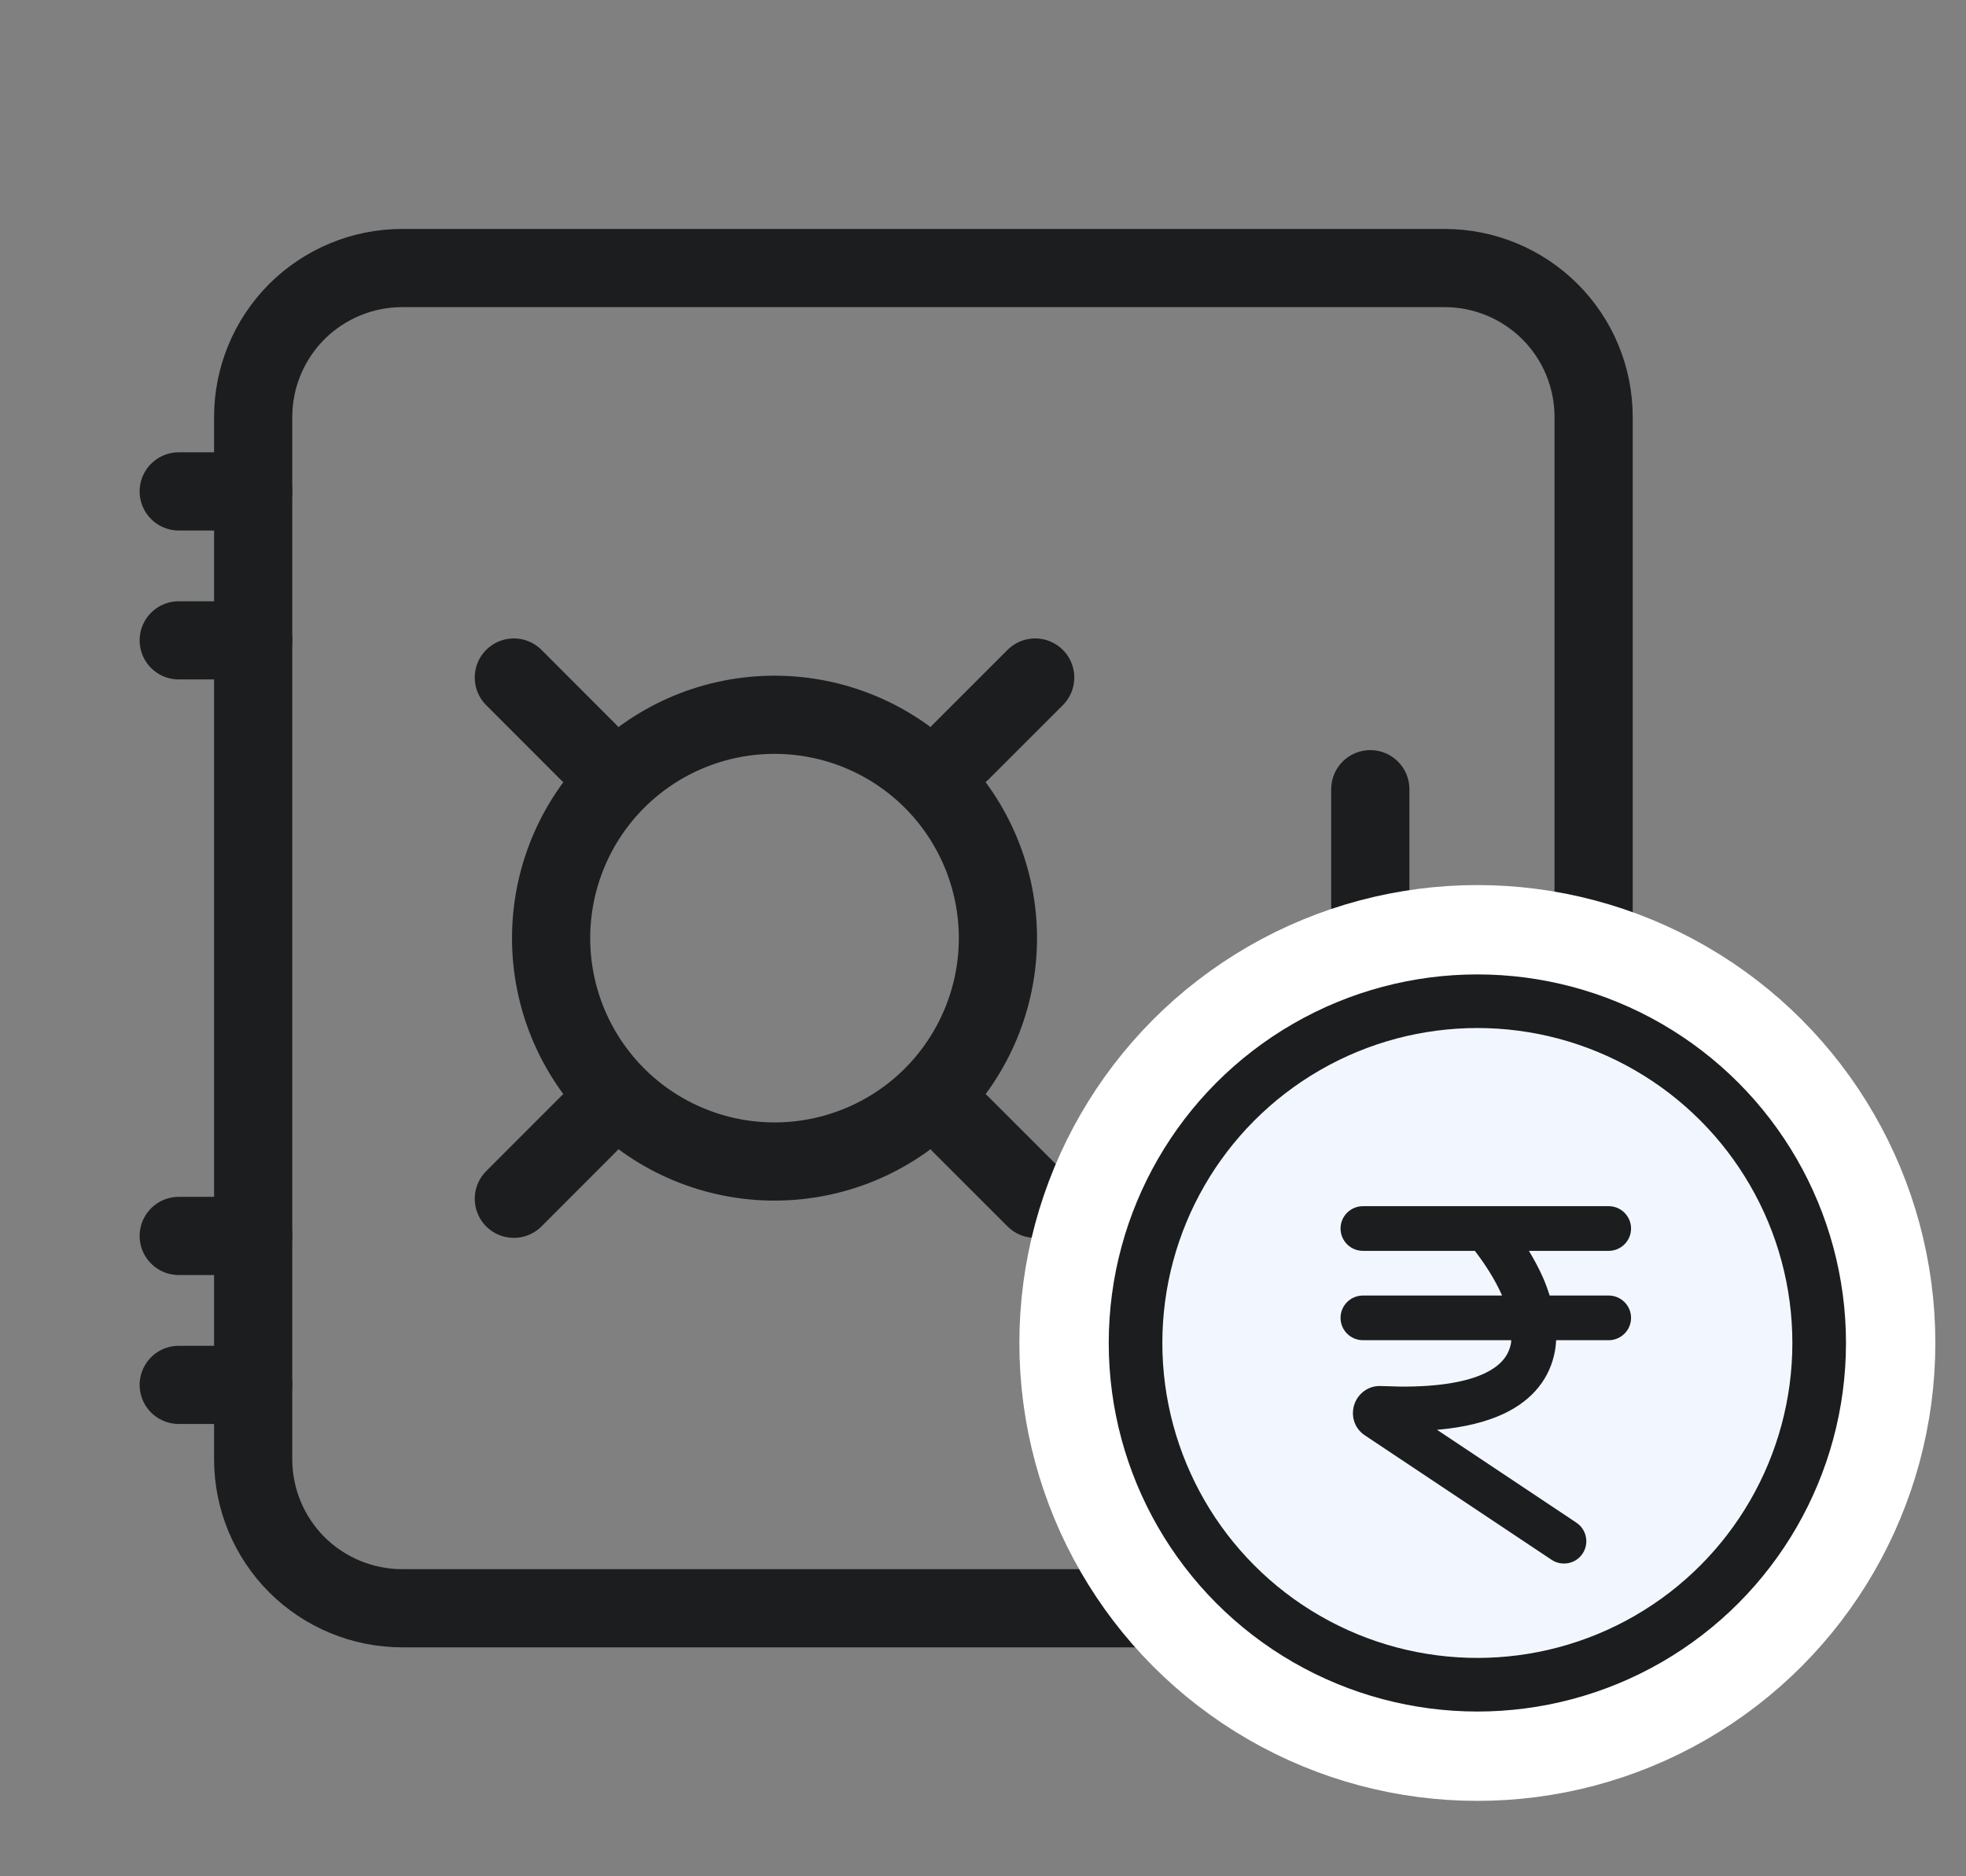 <svg width="22" height="21" viewBox="0 0 22 21" fill="none" xmlns="http://www.w3.org/2000/svg">
<rect x="0" y="0" width="22" height="21" fill="#808080" stroke="none"/>
<path d="M2.833 16.333V4.667C2.833 4.225 3.009 3.801 3.321 3.488C3.634 3.176 4.058 3 4.5 3H16.166C16.609 3 17.032 3.176 17.345 3.488C17.658 3.801 17.833 4.225 17.833 4.667V16.333C17.833 16.775 17.658 17.199 17.345 17.512C17.032 17.824 16.609 18 16.166 18H4.5C4.058 18 3.634 17.824 3.321 17.512C3.009 17.199 2.833 16.775 2.833 16.333Z" stroke="#1C1D1F" stroke-width="0.875"/>
<path d="M15.334 12.167V8.833M10.75 8.417L11.584 7.583M6.583 8.417L5.75 7.583M5.75 13.417L6.583 12.583M11.584 13.417L10.75 12.583M2 7.167H2.833M2 5.5H2.833M2.833 13.833H2M2.833 15.5H2M8.667 13C8.004 13 7.368 12.737 6.899 12.268C6.43 11.799 6.167 11.163 6.167 10.5C6.167 9.837 6.43 9.201 6.899 8.732C7.368 8.263 8.004 8 8.667 8C9.33 8 9.966 8.263 10.435 8.732C10.903 9.201 11.167 9.837 11.167 10.5C11.167 11.163 10.903 11.799 10.435 12.268C9.966 12.737 9.33 13 8.667 13Z" stroke="#1C1D1F" stroke-width="0.875" stroke-linecap="round" stroke-linejoin="round"/>
<circle cx="16.532" cy="15.031" r="4.625" fill="white" stroke="white"/>
<circle cx="16.532" cy="15.031" r="3.825" fill="#F2F7FF" stroke="#1C1D1F" stroke-width="0.6"/>
<path d="M18.002 13.5C18.139 13.5 18.252 13.612 18.252 13.75C18.252 13.888 18.139 14 18.002 14H17.109C17.165 14.093 17.217 14.189 17.261 14.287C17.292 14.355 17.318 14.427 17.341 14.5H18.002C18.139 14.5 18.252 14.612 18.252 14.75C18.252 14.888 18.139 15 18.002 15H17.414C17.411 15.039 17.408 15.078 17.401 15.116C17.348 15.417 17.159 15.668 16.823 15.825C16.626 15.917 16.38 15.977 16.081 16.003L17.64 17.042C17.755 17.119 17.786 17.274 17.709 17.389C17.633 17.503 17.478 17.534 17.363 17.458L15.272 16.064C15.14 15.976 15.118 15.823 15.157 15.714C15.195 15.606 15.304 15.505 15.456 15.513L15.663 15.519C16.12 15.523 16.421 15.461 16.611 15.372C16.813 15.277 16.887 15.155 16.909 15.03C16.91 15.021 16.91 15.01 16.911 15H15.252C15.113 15 15.001 14.888 15.001 14.75C15.001 14.612 15.113 14.5 15.252 14.5H16.808C16.807 14.497 16.806 14.493 16.804 14.49C16.728 14.319 16.619 14.15 16.504 14H15.252C15.113 14 15.001 13.888 15.001 13.75C15.001 13.612 15.113 13.5 15.252 13.5H18.002Z" fill="#1C1D1F"/>
</svg>
